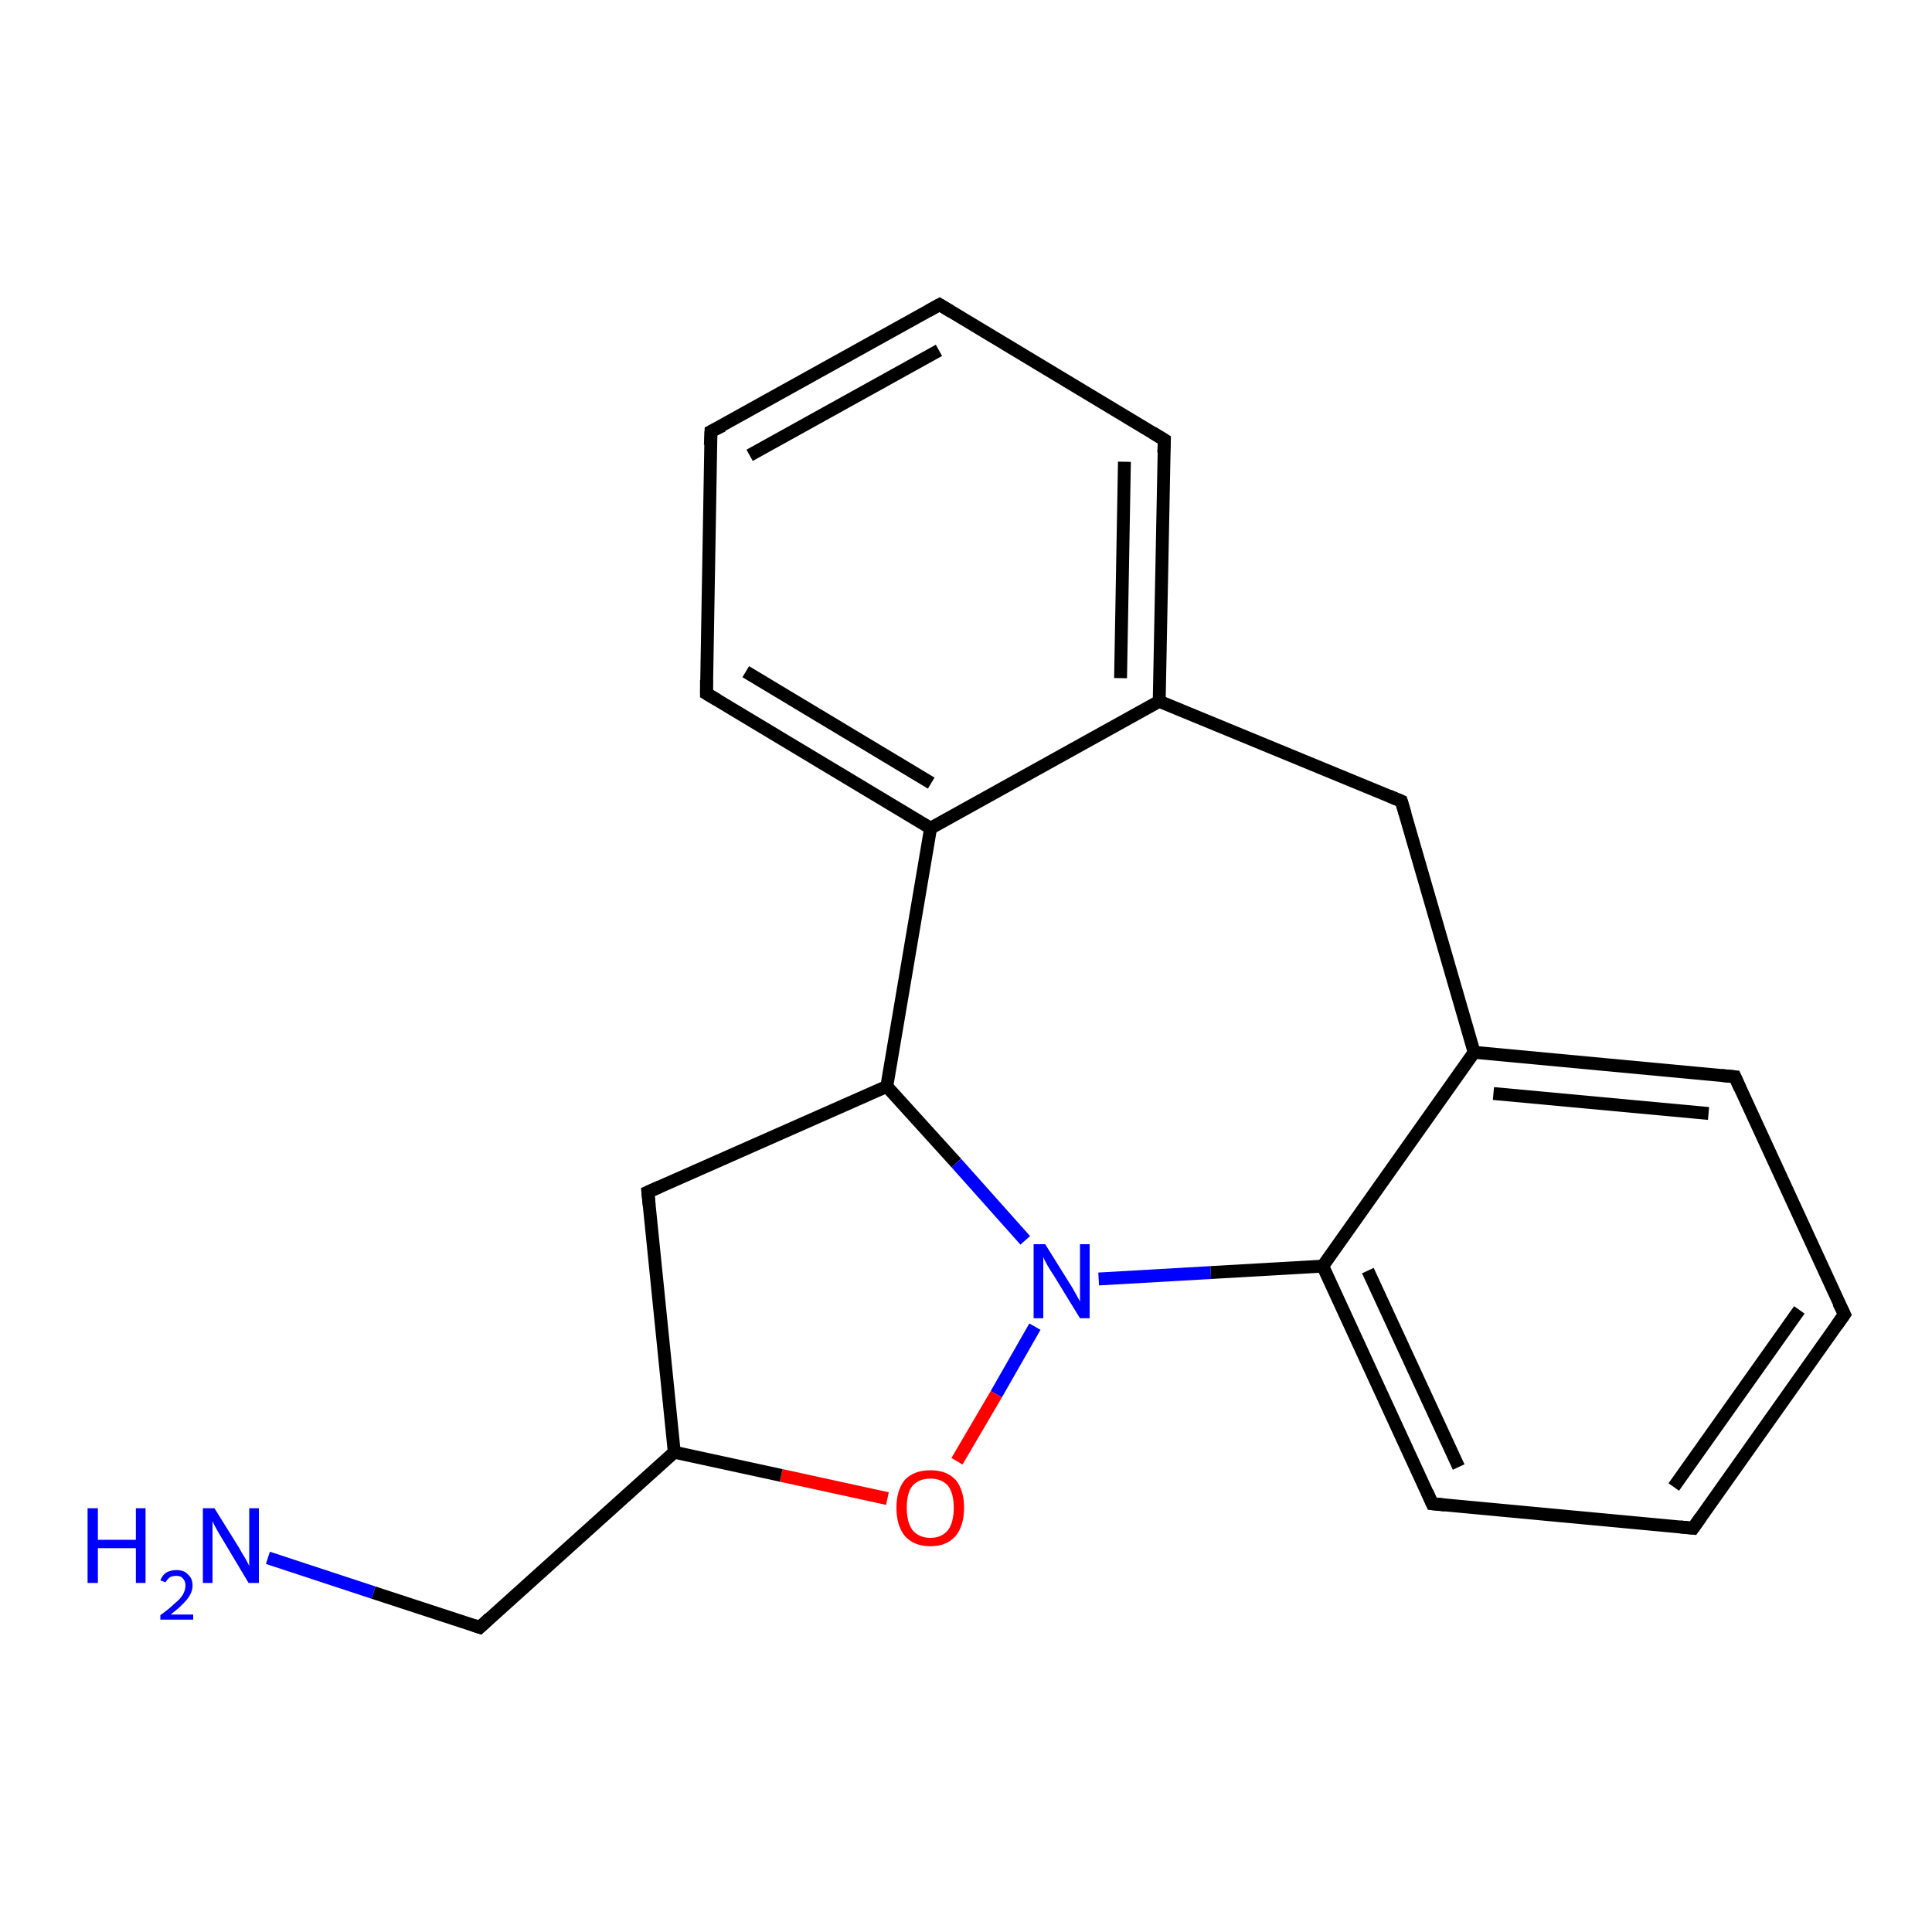 <?xml version='1.0' encoding='iso-8859-1'?>
<svg version='1.1' baseProfile='full'
              xmlns='http://www.w3.org/2000/svg'
                      xmlns:rdkit='http://www.rdkit.org/xml'
                      xmlns:xlink='http://www.w3.org/1999/xlink'
                  xml:space='preserve'
width='300px' height='300px' viewBox='0 0 300 300'>
<!-- END OF HEADER -->
<rect style='opacity:1.0;fill:#FFFFFF;stroke:none' width='300.0' height='300.0' x='0.0' y='0.0'> </rect>
<path class='bond-0 atom-0 atom-1' d='M 41.6,241.9 L 58.0,247.3' style='fill:none;fill-rule:evenodd;stroke:#0000FF;stroke-width:2.0px;stroke-linecap:butt;stroke-linejoin:miter;stroke-opacity:1' />
<path class='bond-0 atom-0 atom-1' d='M 58.0,247.3 L 74.5,252.7' style='fill:none;fill-rule:evenodd;stroke:#000000;stroke-width:2.0px;stroke-linecap:butt;stroke-linejoin:miter;stroke-opacity:1' />
<path class='bond-1 atom-1 atom-2' d='M 74.5,252.7 L 104.7,225.5' style='fill:none;fill-rule:evenodd;stroke:#000000;stroke-width:2.0px;stroke-linecap:butt;stroke-linejoin:miter;stroke-opacity:1' />
<path class='bond-2 atom-2 atom-3' d='M 104.7,225.5 L 100.6,185.1' style='fill:none;fill-rule:evenodd;stroke:#000000;stroke-width:2.0px;stroke-linecap:butt;stroke-linejoin:miter;stroke-opacity:1' />
<path class='bond-3 atom-3 atom-4' d='M 100.6,185.1 L 137.7,168.7' style='fill:none;fill-rule:evenodd;stroke:#000000;stroke-width:2.0px;stroke-linecap:butt;stroke-linejoin:miter;stroke-opacity:1' />
<path class='bond-4 atom-4 atom-5' d='M 137.7,168.7 L 148.5,180.6' style='fill:none;fill-rule:evenodd;stroke:#000000;stroke-width:2.0px;stroke-linecap:butt;stroke-linejoin:miter;stroke-opacity:1' />
<path class='bond-4 atom-4 atom-5' d='M 148.5,180.6 L 159.2,192.6' style='fill:none;fill-rule:evenodd;stroke:#0000FF;stroke-width:2.0px;stroke-linecap:butt;stroke-linejoin:miter;stroke-opacity:1' />
<path class='bond-5 atom-5 atom-6' d='M 160.7,206.0 L 154.7,216.5' style='fill:none;fill-rule:evenodd;stroke:#0000FF;stroke-width:2.0px;stroke-linecap:butt;stroke-linejoin:miter;stroke-opacity:1' />
<path class='bond-5 atom-5 atom-6' d='M 154.7,216.5 L 148.6,226.9' style='fill:none;fill-rule:evenodd;stroke:#FF0000;stroke-width:2.0px;stroke-linecap:butt;stroke-linejoin:miter;stroke-opacity:1' />
<path class='bond-6 atom-5 atom-7' d='M 170.6,198.6 L 188.0,197.6' style='fill:none;fill-rule:evenodd;stroke:#0000FF;stroke-width:2.0px;stroke-linecap:butt;stroke-linejoin:miter;stroke-opacity:1' />
<path class='bond-6 atom-5 atom-7' d='M 188.0,197.6 L 205.4,196.6' style='fill:none;fill-rule:evenodd;stroke:#000000;stroke-width:2.0px;stroke-linecap:butt;stroke-linejoin:miter;stroke-opacity:1' />
<path class='bond-7 atom-7 atom-8' d='M 205.4,196.6 L 222.4,233.5' style='fill:none;fill-rule:evenodd;stroke:#000000;stroke-width:2.0px;stroke-linecap:butt;stroke-linejoin:miter;stroke-opacity:1' />
<path class='bond-7 atom-7 atom-8' d='M 212.4,197.3 L 226.5,227.8' style='fill:none;fill-rule:evenodd;stroke:#000000;stroke-width:2.0px;stroke-linecap:butt;stroke-linejoin:miter;stroke-opacity:1' />
<path class='bond-8 atom-8 atom-9' d='M 222.4,233.5 L 262.9,237.3' style='fill:none;fill-rule:evenodd;stroke:#000000;stroke-width:2.0px;stroke-linecap:butt;stroke-linejoin:miter;stroke-opacity:1' />
<path class='bond-9 atom-9 atom-10' d='M 262.9,237.3 L 286.4,204.1' style='fill:none;fill-rule:evenodd;stroke:#000000;stroke-width:2.0px;stroke-linecap:butt;stroke-linejoin:miter;stroke-opacity:1' />
<path class='bond-9 atom-9 atom-10' d='M 259.9,230.9 L 279.4,203.4' style='fill:none;fill-rule:evenodd;stroke:#000000;stroke-width:2.0px;stroke-linecap:butt;stroke-linejoin:miter;stroke-opacity:1' />
<path class='bond-10 atom-10 atom-11' d='M 286.4,204.1 L 269.4,167.2' style='fill:none;fill-rule:evenodd;stroke:#000000;stroke-width:2.0px;stroke-linecap:butt;stroke-linejoin:miter;stroke-opacity:1' />
<path class='bond-11 atom-11 atom-12' d='M 269.4,167.2 L 228.9,163.4' style='fill:none;fill-rule:evenodd;stroke:#000000;stroke-width:2.0px;stroke-linecap:butt;stroke-linejoin:miter;stroke-opacity:1' />
<path class='bond-11 atom-11 atom-12' d='M 265.3,172.9 L 231.9,169.8' style='fill:none;fill-rule:evenodd;stroke:#000000;stroke-width:2.0px;stroke-linecap:butt;stroke-linejoin:miter;stroke-opacity:1' />
<path class='bond-12 atom-12 atom-13' d='M 228.9,163.4 L 217.6,124.4' style='fill:none;fill-rule:evenodd;stroke:#000000;stroke-width:2.0px;stroke-linecap:butt;stroke-linejoin:miter;stroke-opacity:1' />
<path class='bond-13 atom-13 atom-14' d='M 217.6,124.4 L 180.0,108.9' style='fill:none;fill-rule:evenodd;stroke:#000000;stroke-width:2.0px;stroke-linecap:butt;stroke-linejoin:miter;stroke-opacity:1' />
<path class='bond-14 atom-14 atom-15' d='M 180.0,108.9 L 180.8,68.3' style='fill:none;fill-rule:evenodd;stroke:#000000;stroke-width:2.0px;stroke-linecap:butt;stroke-linejoin:miter;stroke-opacity:1' />
<path class='bond-14 atom-14 atom-15' d='M 174.0,105.3 L 174.6,71.7' style='fill:none;fill-rule:evenodd;stroke:#000000;stroke-width:2.0px;stroke-linecap:butt;stroke-linejoin:miter;stroke-opacity:1' />
<path class='bond-15 atom-15 atom-16' d='M 180.8,68.3 L 145.9,47.3' style='fill:none;fill-rule:evenodd;stroke:#000000;stroke-width:2.0px;stroke-linecap:butt;stroke-linejoin:miter;stroke-opacity:1' />
<path class='bond-16 atom-16 atom-17' d='M 145.9,47.3 L 110.4,67.0' style='fill:none;fill-rule:evenodd;stroke:#000000;stroke-width:2.0px;stroke-linecap:butt;stroke-linejoin:miter;stroke-opacity:1' />
<path class='bond-16 atom-16 atom-17' d='M 145.8,54.4 L 116.4,70.7' style='fill:none;fill-rule:evenodd;stroke:#000000;stroke-width:2.0px;stroke-linecap:butt;stroke-linejoin:miter;stroke-opacity:1' />
<path class='bond-17 atom-17 atom-18' d='M 110.4,67.0 L 109.7,107.7' style='fill:none;fill-rule:evenodd;stroke:#000000;stroke-width:2.0px;stroke-linecap:butt;stroke-linejoin:miter;stroke-opacity:1' />
<path class='bond-18 atom-18 atom-19' d='M 109.7,107.7 L 144.5,128.6' style='fill:none;fill-rule:evenodd;stroke:#000000;stroke-width:2.0px;stroke-linecap:butt;stroke-linejoin:miter;stroke-opacity:1' />
<path class='bond-18 atom-18 atom-19' d='M 115.8,104.3 L 144.6,121.6' style='fill:none;fill-rule:evenodd;stroke:#000000;stroke-width:2.0px;stroke-linecap:butt;stroke-linejoin:miter;stroke-opacity:1' />
<path class='bond-19 atom-6 atom-2' d='M 137.8,232.7 L 121.3,229.1' style='fill:none;fill-rule:evenodd;stroke:#FF0000;stroke-width:2.0px;stroke-linecap:butt;stroke-linejoin:miter;stroke-opacity:1' />
<path class='bond-19 atom-6 atom-2' d='M 121.3,229.1 L 104.7,225.5' style='fill:none;fill-rule:evenodd;stroke:#000000;stroke-width:2.0px;stroke-linecap:butt;stroke-linejoin:miter;stroke-opacity:1' />
<path class='bond-20 atom-12 atom-7' d='M 228.9,163.4 L 205.4,196.6' style='fill:none;fill-rule:evenodd;stroke:#000000;stroke-width:2.0px;stroke-linecap:butt;stroke-linejoin:miter;stroke-opacity:1' />
<path class='bond-21 atom-19 atom-14' d='M 144.5,128.6 L 180.0,108.9' style='fill:none;fill-rule:evenodd;stroke:#000000;stroke-width:2.0px;stroke-linecap:butt;stroke-linejoin:miter;stroke-opacity:1' />
<path class='bond-22 atom-19 atom-4' d='M 144.5,128.6 L 137.7,168.7' style='fill:none;fill-rule:evenodd;stroke:#000000;stroke-width:2.0px;stroke-linecap:butt;stroke-linejoin:miter;stroke-opacity:1' />
<path d='M 73.6,252.4 L 74.5,252.7 L 76.0,251.3' style='fill:none;stroke:#000000;stroke-width:2.0px;stroke-linecap:butt;stroke-linejoin:miter;stroke-opacity:1;' />
<path d='M 100.8,187.1 L 100.6,185.1 L 102.4,184.3' style='fill:none;stroke:#000000;stroke-width:2.0px;stroke-linecap:butt;stroke-linejoin:miter;stroke-opacity:1;' />
<path d='M 221.6,231.7 L 222.4,233.5 L 224.4,233.7' style='fill:none;stroke:#000000;stroke-width:2.0px;stroke-linecap:butt;stroke-linejoin:miter;stroke-opacity:1;' />
<path d='M 260.9,237.1 L 262.9,237.3 L 264.1,235.6' style='fill:none;stroke:#000000;stroke-width:2.0px;stroke-linecap:butt;stroke-linejoin:miter;stroke-opacity:1;' />
<path d='M 285.2,205.8 L 286.4,204.1 L 285.5,202.3' style='fill:none;stroke:#000000;stroke-width:2.0px;stroke-linecap:butt;stroke-linejoin:miter;stroke-opacity:1;' />
<path d='M 270.2,169.0 L 269.4,167.2 L 267.3,167.0' style='fill:none;stroke:#000000;stroke-width:2.0px;stroke-linecap:butt;stroke-linejoin:miter;stroke-opacity:1;' />
<path d='M 218.2,126.4 L 217.6,124.4 L 215.7,123.6' style='fill:none;stroke:#000000;stroke-width:2.0px;stroke-linecap:butt;stroke-linejoin:miter;stroke-opacity:1;' />
<path d='M 180.7,70.3 L 180.8,68.3 L 179.0,67.2' style='fill:none;stroke:#000000;stroke-width:2.0px;stroke-linecap:butt;stroke-linejoin:miter;stroke-opacity:1;' />
<path d='M 147.7,48.4 L 145.9,47.3 L 144.1,48.3' style='fill:none;stroke:#000000;stroke-width:2.0px;stroke-linecap:butt;stroke-linejoin:miter;stroke-opacity:1;' />
<path d='M 112.2,66.1 L 110.4,67.0 L 110.3,69.1' style='fill:none;stroke:#000000;stroke-width:2.0px;stroke-linecap:butt;stroke-linejoin:miter;stroke-opacity:1;' />
<path d='M 109.7,105.6 L 109.7,107.7 L 111.4,108.7' style='fill:none;stroke:#000000;stroke-width:2.0px;stroke-linecap:butt;stroke-linejoin:miter;stroke-opacity:1;' />
<path class='atom-0' d='M 13.6 234.2
L 15.2 234.2
L 15.2 239.1
L 21.1 239.1
L 21.1 234.2
L 22.6 234.2
L 22.6 245.8
L 21.1 245.8
L 21.1 240.4
L 15.2 240.4
L 15.2 245.8
L 13.6 245.8
L 13.6 234.2
' fill='#0000FF'/>
<path class='atom-0' d='M 24.9 245.4
Q 25.2 244.6, 25.8 244.2
Q 26.5 243.8, 27.4 243.8
Q 28.6 243.8, 29.2 244.5
Q 29.9 245.1, 29.9 246.2
Q 29.9 247.3, 29.0 248.4
Q 28.2 249.4, 26.5 250.7
L 30.0 250.7
L 30.0 251.5
L 24.9 251.5
L 24.9 250.8
Q 26.3 249.8, 27.1 249.0
Q 28.0 248.3, 28.4 247.6
Q 28.8 246.9, 28.8 246.2
Q 28.8 245.5, 28.4 245.1
Q 28.1 244.7, 27.4 244.7
Q 26.8 244.7, 26.4 244.9
Q 26.0 245.2, 25.7 245.7
L 24.9 245.4
' fill='#0000FF'/>
<path class='atom-0' d='M 33.3 234.2
L 37.1 240.3
Q 37.4 240.9, 38.1 242.0
Q 38.7 243.1, 38.7 243.2
L 38.7 234.2
L 40.2 234.2
L 40.2 245.8
L 38.6 245.8
L 34.6 239.1
Q 34.1 238.3, 33.6 237.4
Q 33.1 236.5, 33.0 236.2
L 33.0 245.8
L 31.5 245.8
L 31.5 234.2
L 33.3 234.2
' fill='#0000FF'/>
<path class='atom-5' d='M 162.3 193.2
L 166.1 199.3
Q 166.5 199.9, 167.1 201.0
Q 167.7 202.1, 167.7 202.1
L 167.7 193.2
L 169.2 193.2
L 169.2 204.7
L 167.7 204.7
L 163.6 198.0
Q 163.1 197.3, 162.6 196.4
Q 162.1 195.5, 162.0 195.2
L 162.0 204.7
L 160.5 204.7
L 160.5 193.2
L 162.3 193.2
' fill='#0000FF'/>
<path class='atom-6' d='M 139.2 234.1
Q 139.2 231.4, 140.5 229.8
Q 141.9 228.3, 144.5 228.3
Q 147.0 228.3, 148.4 229.8
Q 149.7 231.4, 149.7 234.1
Q 149.7 236.9, 148.4 238.5
Q 147.0 240.1, 144.5 240.1
Q 141.9 240.1, 140.5 238.5
Q 139.2 236.9, 139.2 234.1
M 144.5 238.8
Q 146.2 238.8, 147.2 237.6
Q 148.1 236.4, 148.1 234.1
Q 148.1 231.9, 147.2 230.7
Q 146.2 229.6, 144.5 229.6
Q 142.7 229.6, 141.7 230.7
Q 140.8 231.8, 140.8 234.1
Q 140.8 236.4, 141.7 237.6
Q 142.7 238.8, 144.5 238.8
' fill='#FF0000'/>
</svg>
